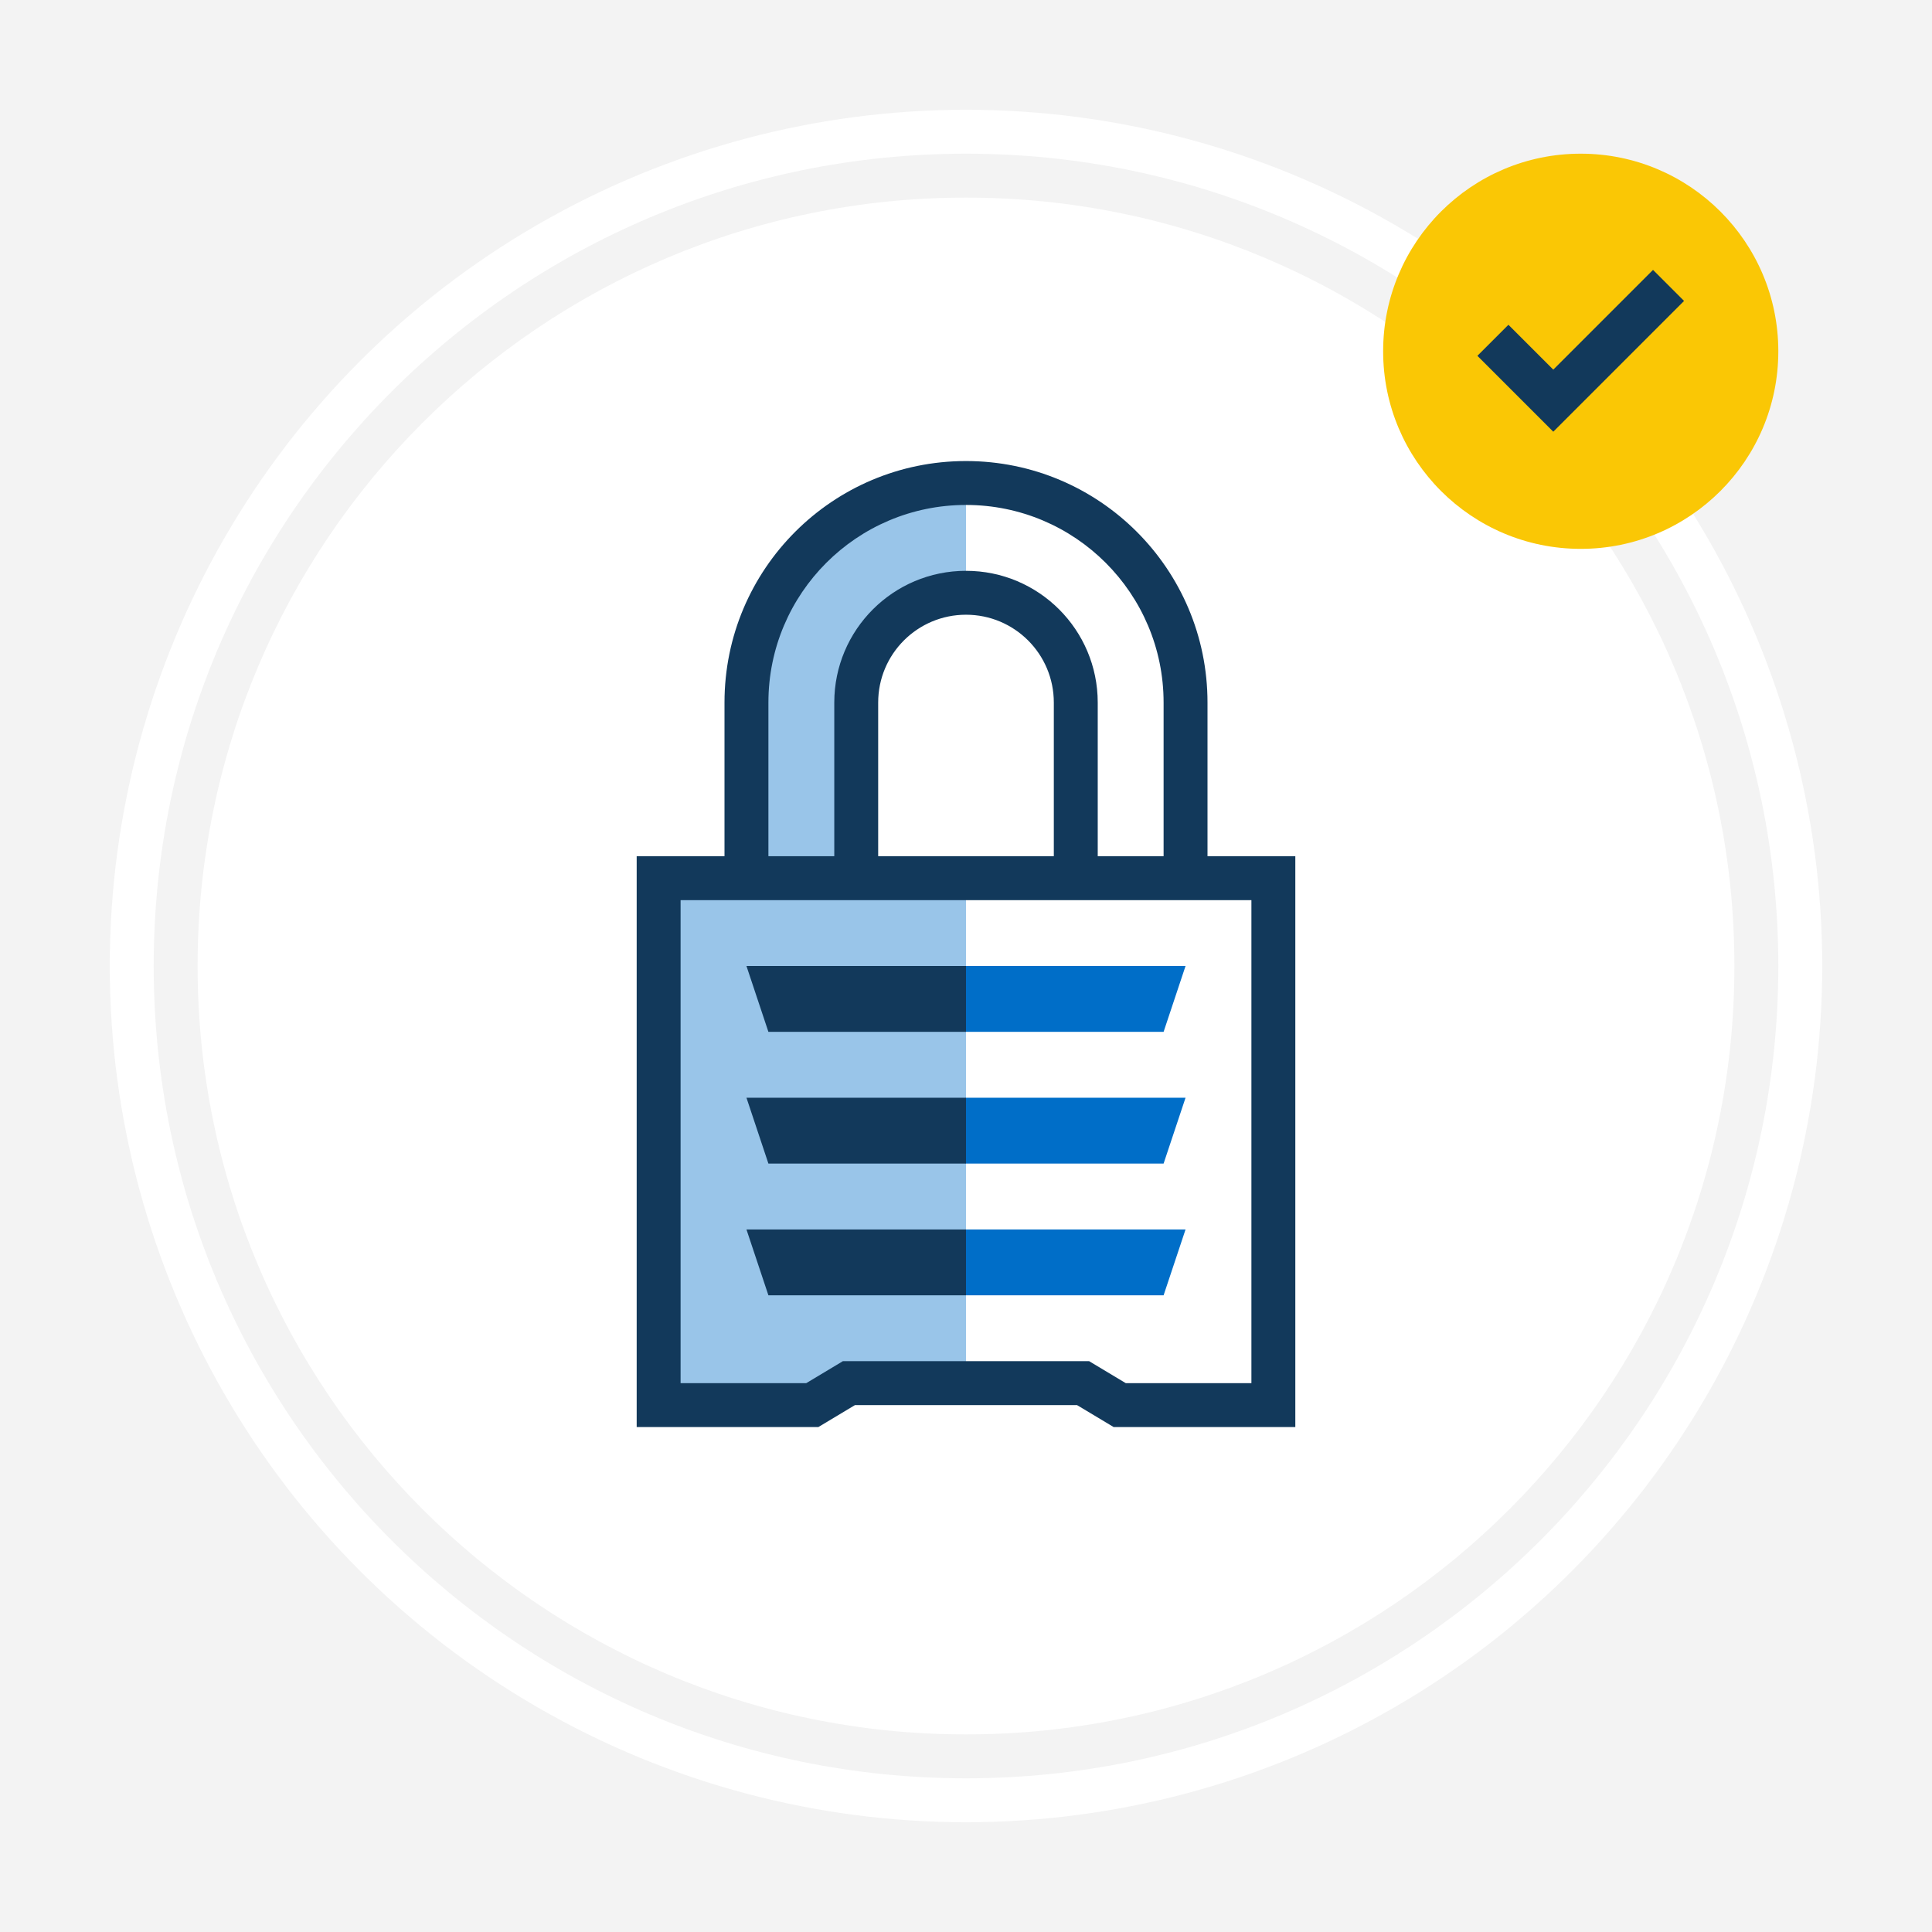 <?xml version="1.0" encoding="UTF-8"?>
<svg id="Layer_2" data-name="Layer 2" xmlns="http://www.w3.org/2000/svg" viewBox="0 0 264 264">
  <defs>
    <style>
      .cls-1 {
        fill: #006ec8;
      }

      .cls-1, .cls-2, .cls-3, .cls-4, .cls-5, .cls-6, .cls-7, .cls-8, .cls-9 {
        stroke-width: 0px;
      }

      .cls-1, .cls-3, .cls-4, .cls-8, .cls-9 {
        fill-rule: evenodd;
      }

      .cls-2, .cls-9 {
        fill: #f3f3f3;
      }

      .cls-3, .cls-5 {
        fill: #fff;
      }

      .cls-4 {
        fill: #99c5e9;
      }

      .cls-6 {
        fill: #fac705;
      }

      .cls-7, .cls-8 {
        fill: #12395b;
      }
    </style>
  </defs>
  <g id="Layer_1-2" data-name="Layer 1">
    <g>
      <rect class="cls-2" width="264" height="264"/>
      <circle class="cls-5" cx="132" cy="132" r="117"/>
      <path class="cls-9" d="M132,243c61.3,0,111-49.7,111-111S193.3,21,132,21,21,70.7,21,132s49.7,111,111,111ZM132,237c57.99,0,105-47.01,105-105S189.99,27,132,27,27,74.01,27,132s47.01,105,105,105Z"/>
      <circle class="cls-6" cx="216" cy="48" r="27"/>
      <path class="cls-7" d="M225.88,36.88l4.24,4.24-17.87,17.87-10.37-10.37,4.24-4.24,6.13,6.13,13.63-13.63Z"/>
      <path class="cls-3" d="M132,66c16.57,0,30,13.43,30,30v24h12v72h-21l-5-3h-32l-5,3h-21v-72h12v-24c0-16.57,13.43-30,30-30ZM147,96c0-8.28-6.72-15-15-15s-15,6.72-15,15v24h30v-24Z"/>
      <path class="cls-4" d="M132,66c-16.57,0-30,13.43-30,30v24h-12v72h21l5-3h16v-69h-15v-24c0-8.28,6.72-15,15-15v-15Z"/>
      <path class="cls-1" d="M159,141h-27l-4.5-4.5,4.5-4.5h30l-3,9ZM132,159h27l3-9h-30l-4.5,4.5,4.5,4.5ZM132,177h27l3-9h-30l-4.5,4.5,4.5,4.5Z"/>
      <path class="cls-8" d="M114,117h-9v-21c0-14.91,12.09-27,27-27s27,12.09,27,27v21h-9v-21c0-9.94-8.06-18-18-18s-18,8.06-18,18v21ZM177,117h-12v-21c0-18.23-14.77-33-33-33s-33,14.77-33,33v21h-12v78h24.83l5-3h30.34l5,3h24.83v-78ZM144,117v-21c0-6.63-5.37-12-12-12s-12,5.37-12,12v21h24ZM171,123v66h-17.17l-5-3h-33.66l-5,3h-17.17v-66h78ZM132,177h-27l-3-9h30v9ZM105,159h27v-9h-30l3,9ZM132,141h-27l-3-9h30v9Z"/>
    </g>
  </g>
</svg>